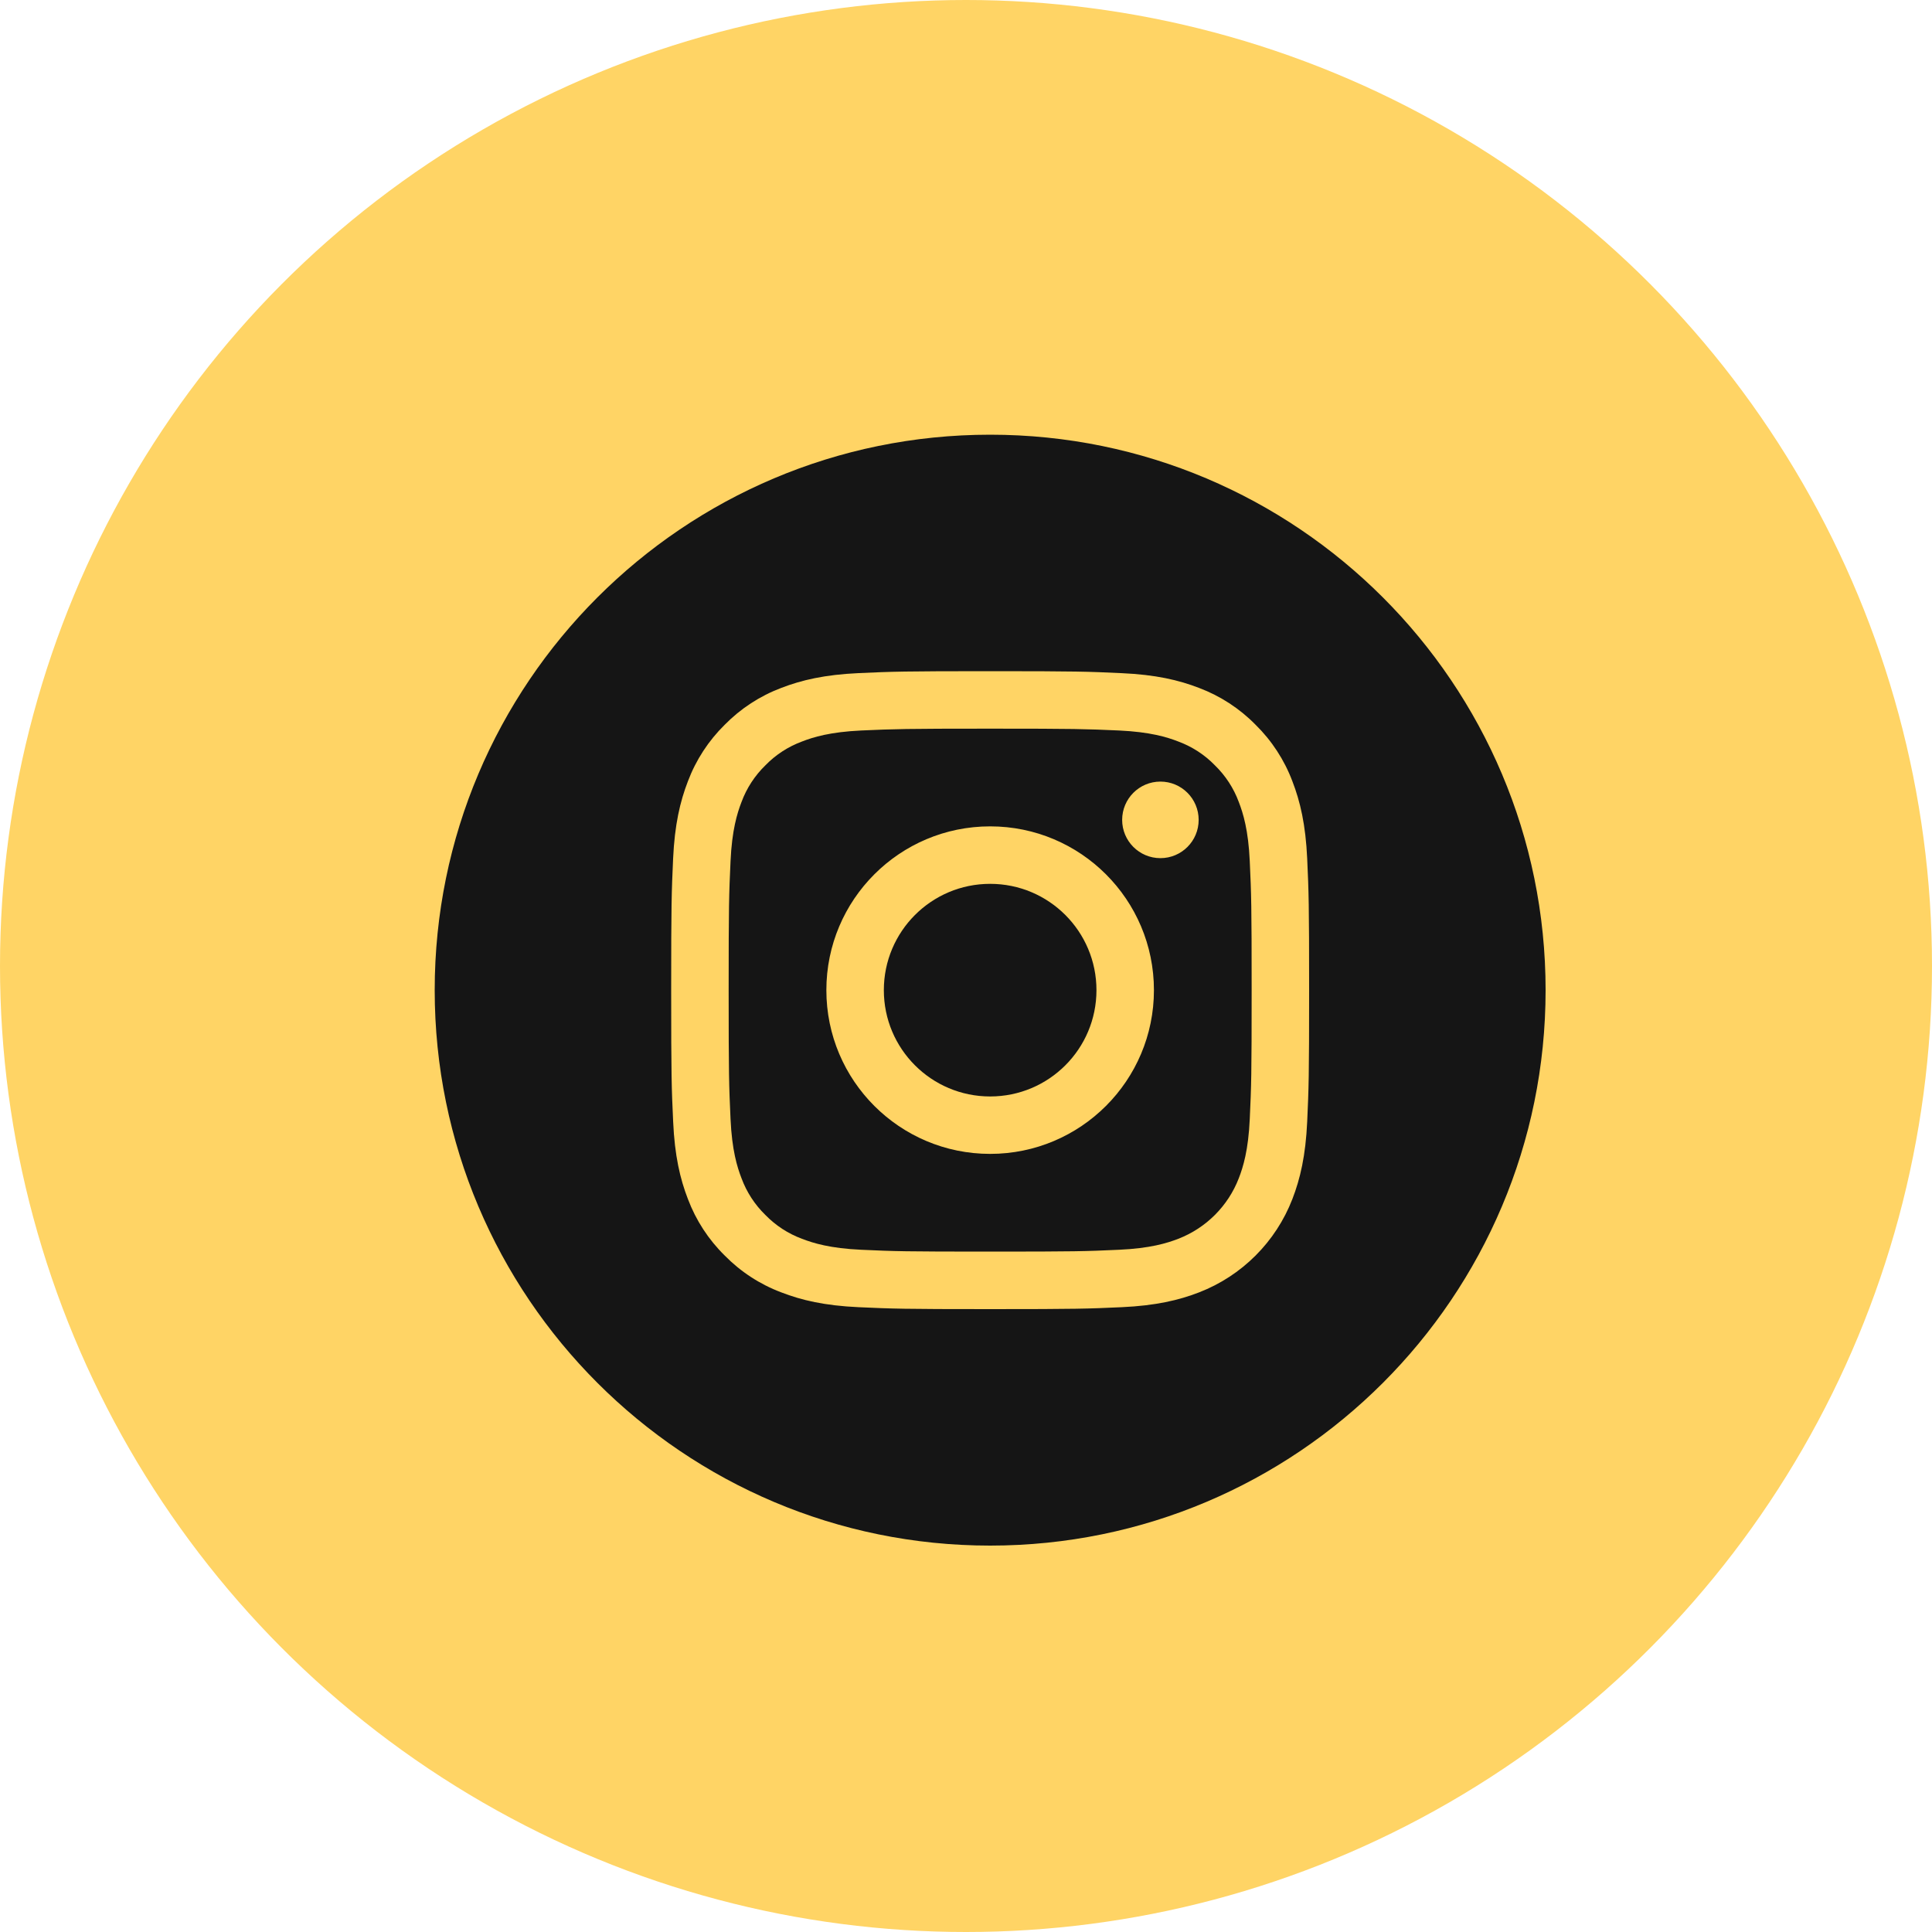<svg width="40" height="40" viewBox="0 0 40 40" fill="none" xmlns="http://www.w3.org/2000/svg">
<circle cx="20" cy="20" r="20" fill="#FFD465"/>
<g clip-path="url(#clip0_229_6260)">
<path d="M22.701 20.5C22.701 21.716 21.716 22.701 20.5 22.701C19.284 22.701 18.299 21.716 18.299 20.5C18.299 19.284 19.284 18.299 20.5 18.299C21.716 18.299 22.701 19.284 22.701 20.5Z" fill="#151515"/>
<path d="M25.648 16.605C25.542 16.318 25.373 16.059 25.154 15.846C24.941 15.626 24.681 15.458 24.395 15.352C24.162 15.261 23.812 15.154 23.168 15.124C22.472 15.093 22.263 15.086 20.5 15.086C18.737 15.086 18.528 15.093 17.831 15.124C17.188 15.154 16.838 15.261 16.605 15.352C16.319 15.458 16.059 15.626 15.846 15.846C15.627 16.059 15.458 16.318 15.352 16.605C15.262 16.838 15.154 17.187 15.125 17.831C15.093 18.527 15.086 18.736 15.086 20.5C15.086 22.263 15.093 22.472 15.125 23.168C15.154 23.812 15.262 24.162 15.352 24.394C15.458 24.681 15.627 24.941 15.846 25.154C16.059 25.373 16.318 25.542 16.605 25.648C16.838 25.738 17.188 25.846 17.831 25.875C18.528 25.907 18.736 25.913 20.5 25.913C22.263 25.913 22.472 25.907 23.168 25.875C23.812 25.846 24.162 25.738 24.395 25.648C24.97 25.425 25.426 24.97 25.648 24.394C25.738 24.162 25.846 23.812 25.875 23.168C25.907 22.472 25.914 22.263 25.914 20.5C25.914 18.736 25.907 18.527 25.875 17.831C25.846 17.187 25.738 16.838 25.648 16.605ZM20.5 23.89C18.627 23.89 17.109 22.372 17.109 20.5C17.109 18.627 18.627 17.109 20.5 17.109C22.373 17.109 23.891 18.627 23.891 20.5C23.891 22.372 22.373 23.89 20.5 23.89ZM24.025 17.767C23.587 17.767 23.233 17.412 23.233 16.975C23.233 16.537 23.587 16.182 24.025 16.182C24.463 16.182 24.817 16.537 24.817 16.975C24.817 17.412 24.463 17.767 24.025 17.767Z" fill="#151515"/>
<path d="M20.5 9C14.15 9 9 14.15 9 20.5C9 26.85 14.15 32 20.5 32C26.85 32 32 26.85 32 20.5C32 14.15 26.85 9 20.5 9ZM27.064 23.223C27.032 23.925 26.92 24.405 26.757 24.826C26.414 25.712 25.712 26.414 24.826 26.757C24.406 26.92 23.925 27.032 23.223 27.064C22.518 27.096 22.294 27.104 20.5 27.104C18.707 27.104 18.482 27.096 17.777 27.064C17.075 27.032 16.595 26.92 16.175 26.757C15.734 26.591 15.335 26.331 15.005 25.995C14.669 25.665 14.409 25.266 14.243 24.826C14.08 24.406 13.968 23.925 13.937 23.223C13.904 22.518 13.896 22.293 13.896 20.5C13.896 18.707 13.904 18.482 13.936 17.777C13.968 17.075 14.08 16.595 14.243 16.174C14.409 15.734 14.669 15.335 15.005 15.005C15.335 14.669 15.734 14.409 16.174 14.243C16.595 14.08 17.075 13.968 17.777 13.936C18.482 13.904 18.707 13.896 20.5 13.896C22.293 13.896 22.518 13.904 23.223 13.937C23.925 13.968 24.405 14.08 24.826 14.243C25.266 14.409 25.665 14.669 25.995 15.005C26.331 15.335 26.591 15.734 26.757 16.174C26.92 16.595 27.032 17.075 27.064 17.777C27.096 18.482 27.104 18.707 27.104 20.5C27.104 22.293 27.096 22.518 27.064 23.223Z" fill="#151515"/>
</g>
<defs>
<clipPath id="clip0_229_6260">
<rect width="23" height="23" fill="white" transform="translate(9 9)"/>
</clipPath>
</defs>
</svg>
